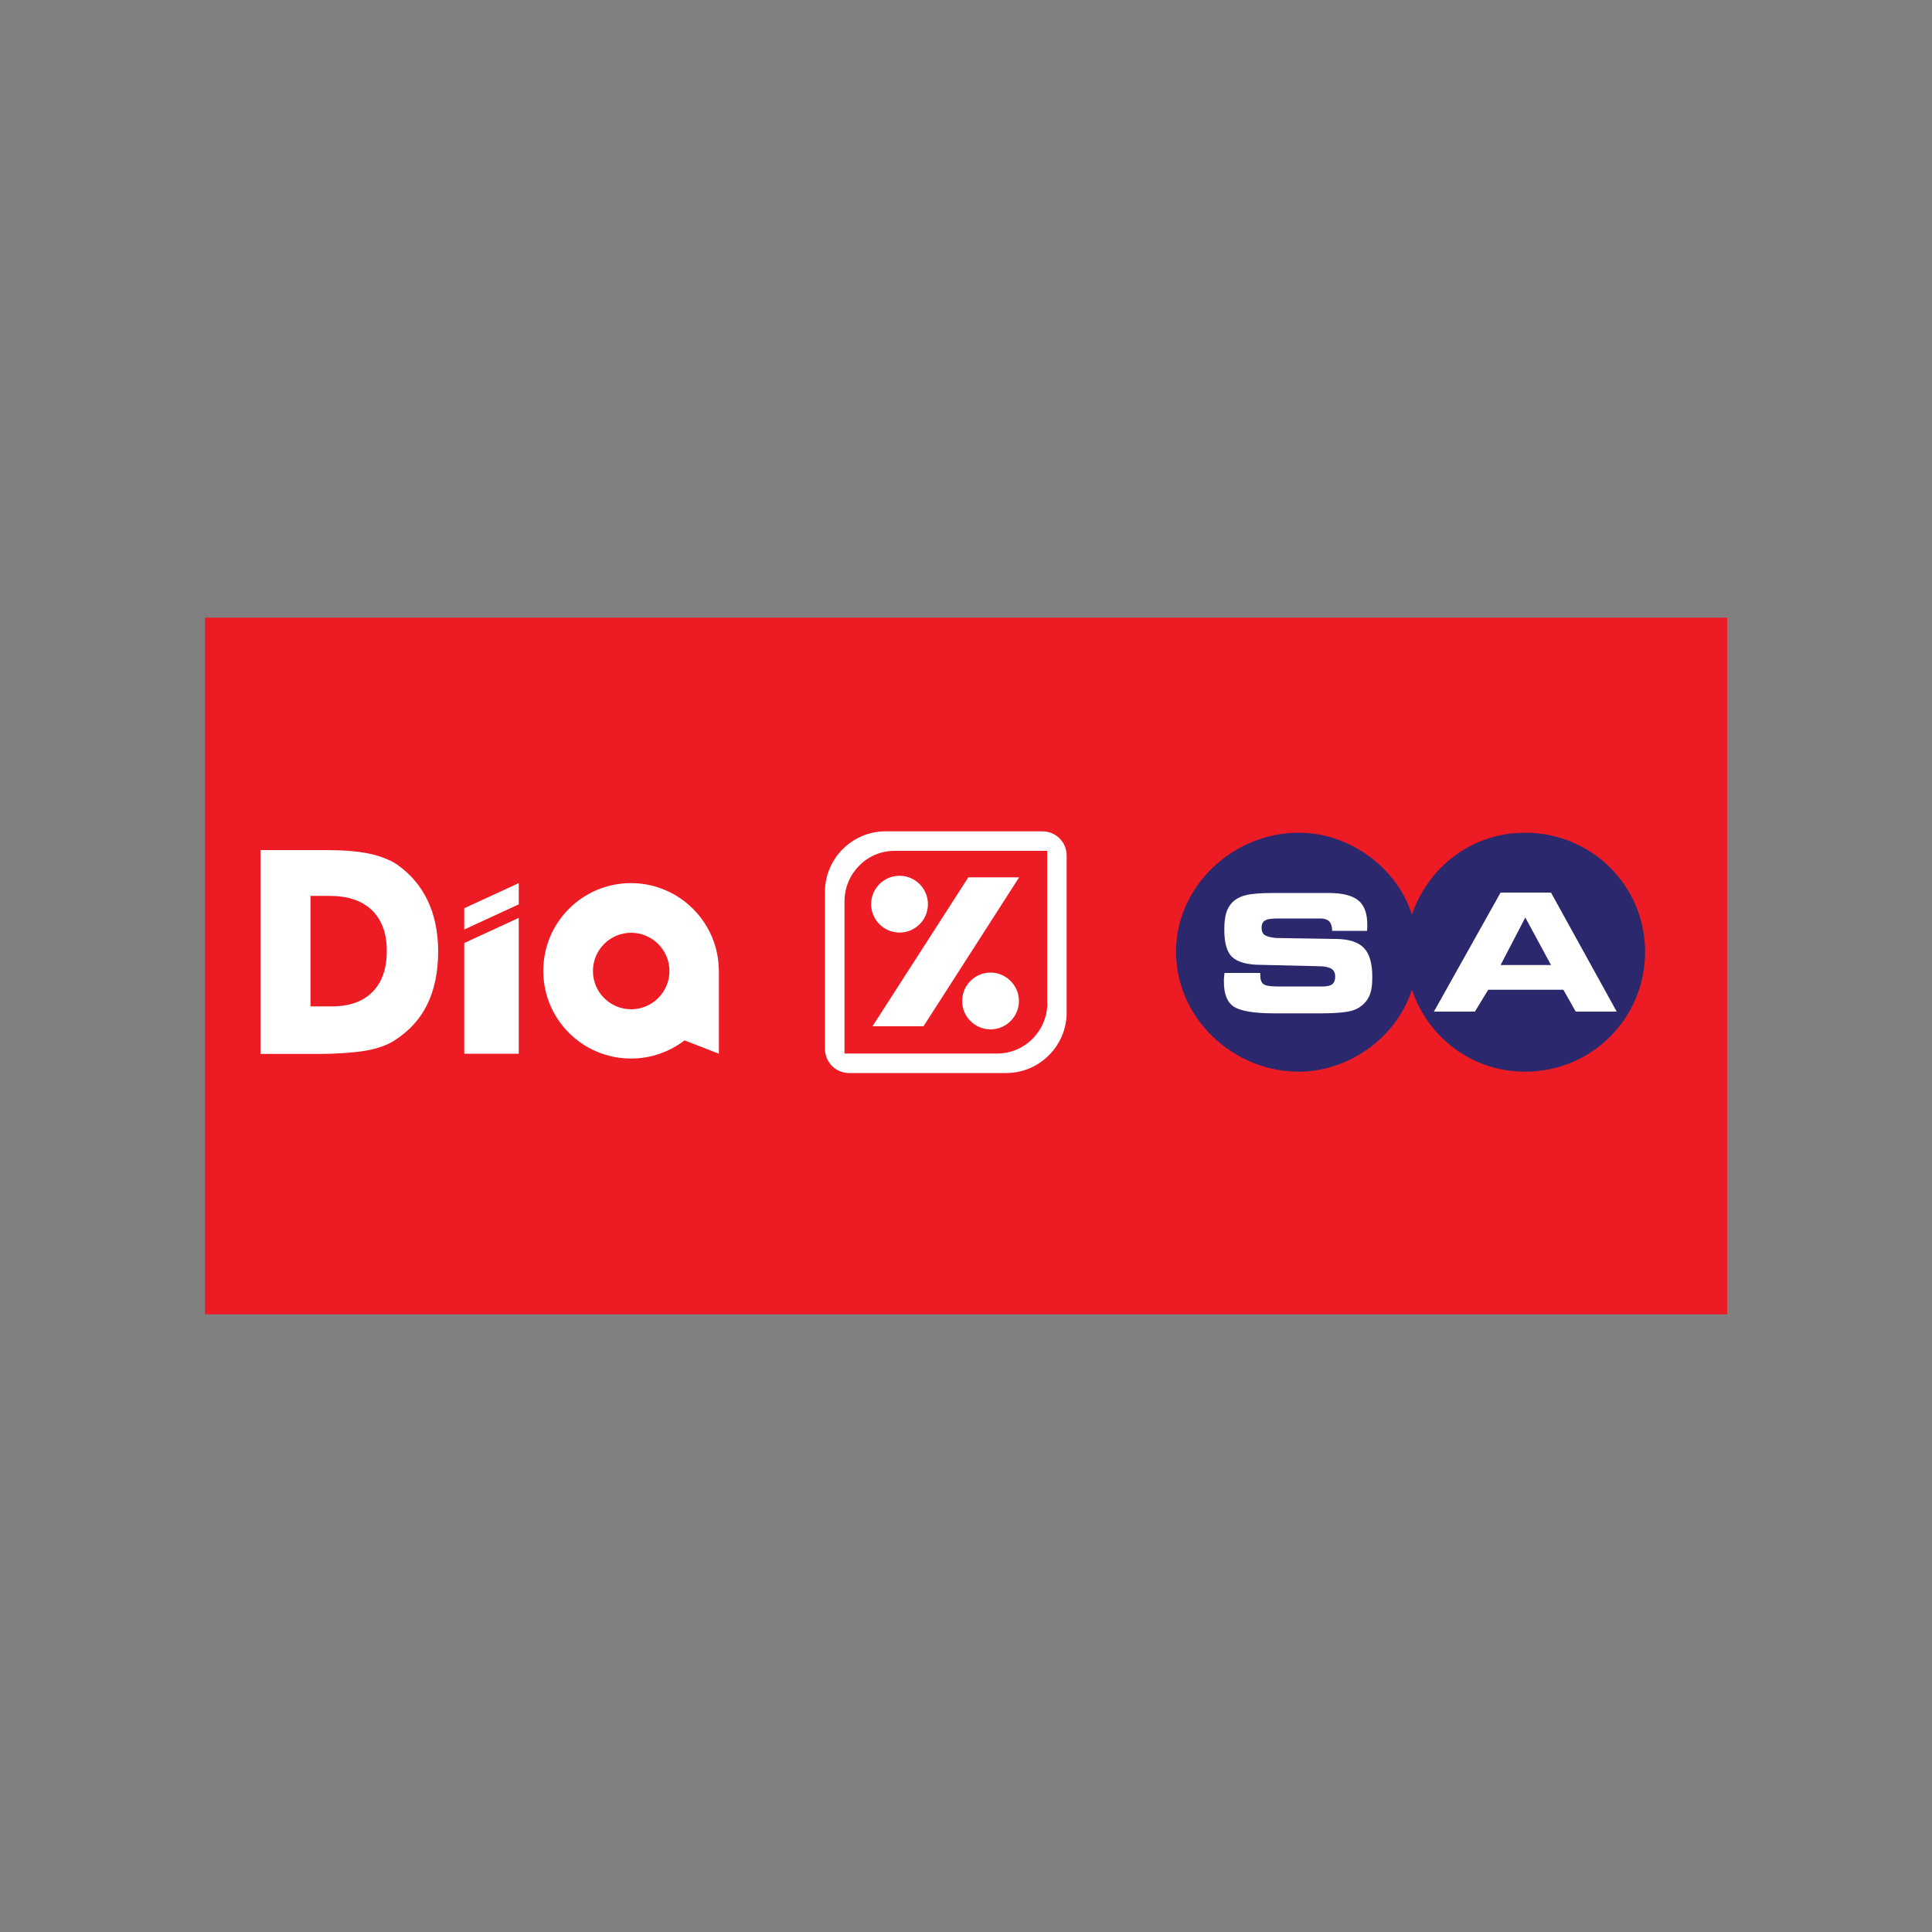 <?xml version="1.0" encoding="utf-8"?>
<!-- Generator: Adobe Illustrator 24.2.0, SVG Export Plug-In . SVG Version: 6.00 Build 0)  -->
<svg version="1.1" id="Layer_1" xmlns="http://www.w3.org/2000/svg" xmlns:xlink="http://www.w3.org/1999/xlink" x="0px" y="0px"
	 viewBox="0 0 1000 1000" style="enable-background:new 0 0 1000 1000;" xml:space="preserve">
<rect x="0" y="0" width="1000" height="1000" fill="#808080" stroke="none"/>
<style type="text/css">
	.st0{fill:#ED1C24;}
	.st1{fill:#2C286D;}
	.st2{fill:#FFFFFF;}
</style>
<g>
	<rect x="106.1" y="319.7" class="st0" width="787.9" height="360.6"/>
	<path class="st1" d="M608.7,492.6c0-34,29.6-61.6,63.5-61.6c26.1,0,50.7,17.7,58.6,42.4c8.4-24.6,31-42.4,58.6-42.4
		c34.5,0,62.1,27.6,62.1,61.6c0,34.5-27.6,62.1-62.1,62.1c-27.6,0-50.2-17.7-58.6-42.4c-7.9,24.6-32.5,42.4-58.6,42.4
		C638.3,554.7,608.7,527.1,608.7,492.6"/>
	<path class="st2" d="M802.8,462h-26.1l-34.5,61.6h21.2l6.9-11.3h38.9l6.4,11.3h21.2L802.8,462z M776.7,499.5l12.8-24.6l13.3,24.6
		H776.7z M633.8,503.6l18.5,0v1.1c0,2.3,0.6,3.9,1.7,4.7c1.1,0.8,3.5,1.2,7.1,1.2h23.5c2.3,0,4-0.4,5-1.2c1-0.8,1.5-2.1,1.5-3.9
		c0-1.8-0.6-3.1-1.7-3.9c-0.7-0.5-1.6-0.8-2.8-1.1c-1.2-0.3-2.7-0.4-4.6-0.4l-29.4-0.7c-3.6,0-6.7-0.4-9.2-1.1
		c-2.5-0.7-4.4-1.8-5.8-3.1c-2.6-2.6-3.9-7.2-3.9-14c0-3.5,0.3-6.4,1-8.7c0.7-2.3,1.8-4.1,3.3-5.6c1.8-1.7,4.1-2.9,7-3.6
		c2.9-0.7,7.6-1.1,14.1-1.1h28.6c7.1,0,12.2,1.3,15.3,3.8c3.1,2.5,4.7,6.7,4.7,12.5l0,1.2l-0.1,2.1h-18.1v-0.3c0-2-0.5-3.5-1.5-4.6
		c-1-1-2.6-1.5-4.6-1.5h-21.6c-3.6,0-6,0.3-7.1,1.1c-1.2,0.7-1.7,2-1.7,3.7c0,1.7,0.5,3,1.6,3.8c1.1,0.7,3,1.2,5.8,1.5l30.8,0.5
		c3.4,0,6.4,0.4,8.9,1.2c2.5,0.8,4.5,2,5.9,3.5c2.9,3,4.3,8,4.3,15.1c0,4.2-0.5,7.5-1.6,9.8c-1,2.3-2.8,4.3-5.4,6
		c-1.6,1-3.9,1.8-6.8,2.2c-2.9,0.4-7,0.7-12.2,0.7h-25c-10.2,0-17.1-1.2-20.6-3.4c-3.5-2.3-5.2-6.5-5.2-12.8l0-1.8L633.8,503.6z"/>
	<path class="st2" d="M539.6,430.3h-81.3c-17.2,0-31.3,14.1-31.3,31.3v81.3c0,6.9,5.6,12.5,12.5,12.5h81.3
		c17.2,0,31.3-14.1,31.3-31.3v-81.3C552.1,435.9,546.5,430.3,539.6,430.3z M542.1,519.1c0,14.4-11.6,26.2-25.9,26.2h-79.1v-78.7
		c0-14.4,11.6-26.2,25.8-26.2h79.1V519.1z"/>
	<path class="st2" d="M465.6,453.3c8.1,0,14.7,6.6,14.7,14.7c0,8.1-6.6,14.7-14.7,14.7c-8.1,0-14.7-6.6-14.7-14.7
		C450.9,459.9,457.4,453.3,465.6,453.3z"/>
	<path class="st2" d="M527.4,518.1c0,8.1-6.6,14.7-14.7,14.7c-8.1,0-14.7-6.6-14.7-14.7c0-8.1,6.6-14.7,14.7-14.7
		C520.7,503.4,527.4,510,527.4,518.1z"/>
	<polygon class="st2" points="451.6,531.2 501.2,454.1 527.5,454.1 478,531.2 	"/>
	<path class="st2" d="M371.8,497.6c-2.5-22.7-21.8-40.5-45.2-40.5c-25.1,0-45.4,20.3-45.4,45.4c0,25.1,20.3,45.4,45.4,45.4
		c10.4,0,20-3.5,27.7-9.4l17.8,6.9v-42.9L371.8,497.6z M326.7,522.4c-11,0-19.8-8.9-19.8-19.8c0-11,8.9-19.8,19.8-19.8
		c10.9,0,19.8,8.9,19.8,19.8C346.5,513.5,337.6,522.4,326.7,522.4z"/>
	<polygon class="st2" points="240.3,481.1 268.5,468.1 268.5,457.1 240.3,470.1 	"/>
	<polygon class="st2" points="240.3,545.4 268.5,545.4 268.5,475.1 240.3,488.1 	"/>
	<path class="st2" d="M221.3,466c-3.6-7.5-8.9-13.7-15.9-18.6c-3.8-2.5-8.7-4.4-14.5-5.6c-5.9-1.2-13.3-1.8-22.2-1.8h-33.9v105.5
		h30.7c4.9,0,9.4-0.2,13.5-0.5c4.1-0.3,7.6-0.7,10.5-1.2c6-1.1,10.8-2.8,14.6-5.2c7.7-4.9,13.4-11.2,17.1-18.8
		c3.7-7.6,5.6-16.9,5.6-27.7C226.7,482.2,224.9,473.5,221.3,466z M192.8,513.4c-4.9,5-12,7.5-21,7.5h-11.1v-57.2h9.8
		c9.6,0,16.9,2.5,22,7.4c5.1,5,7.7,11.9,7.7,21C200.2,501.3,197.8,508.4,192.8,513.4z"/>
</g>
</svg>
